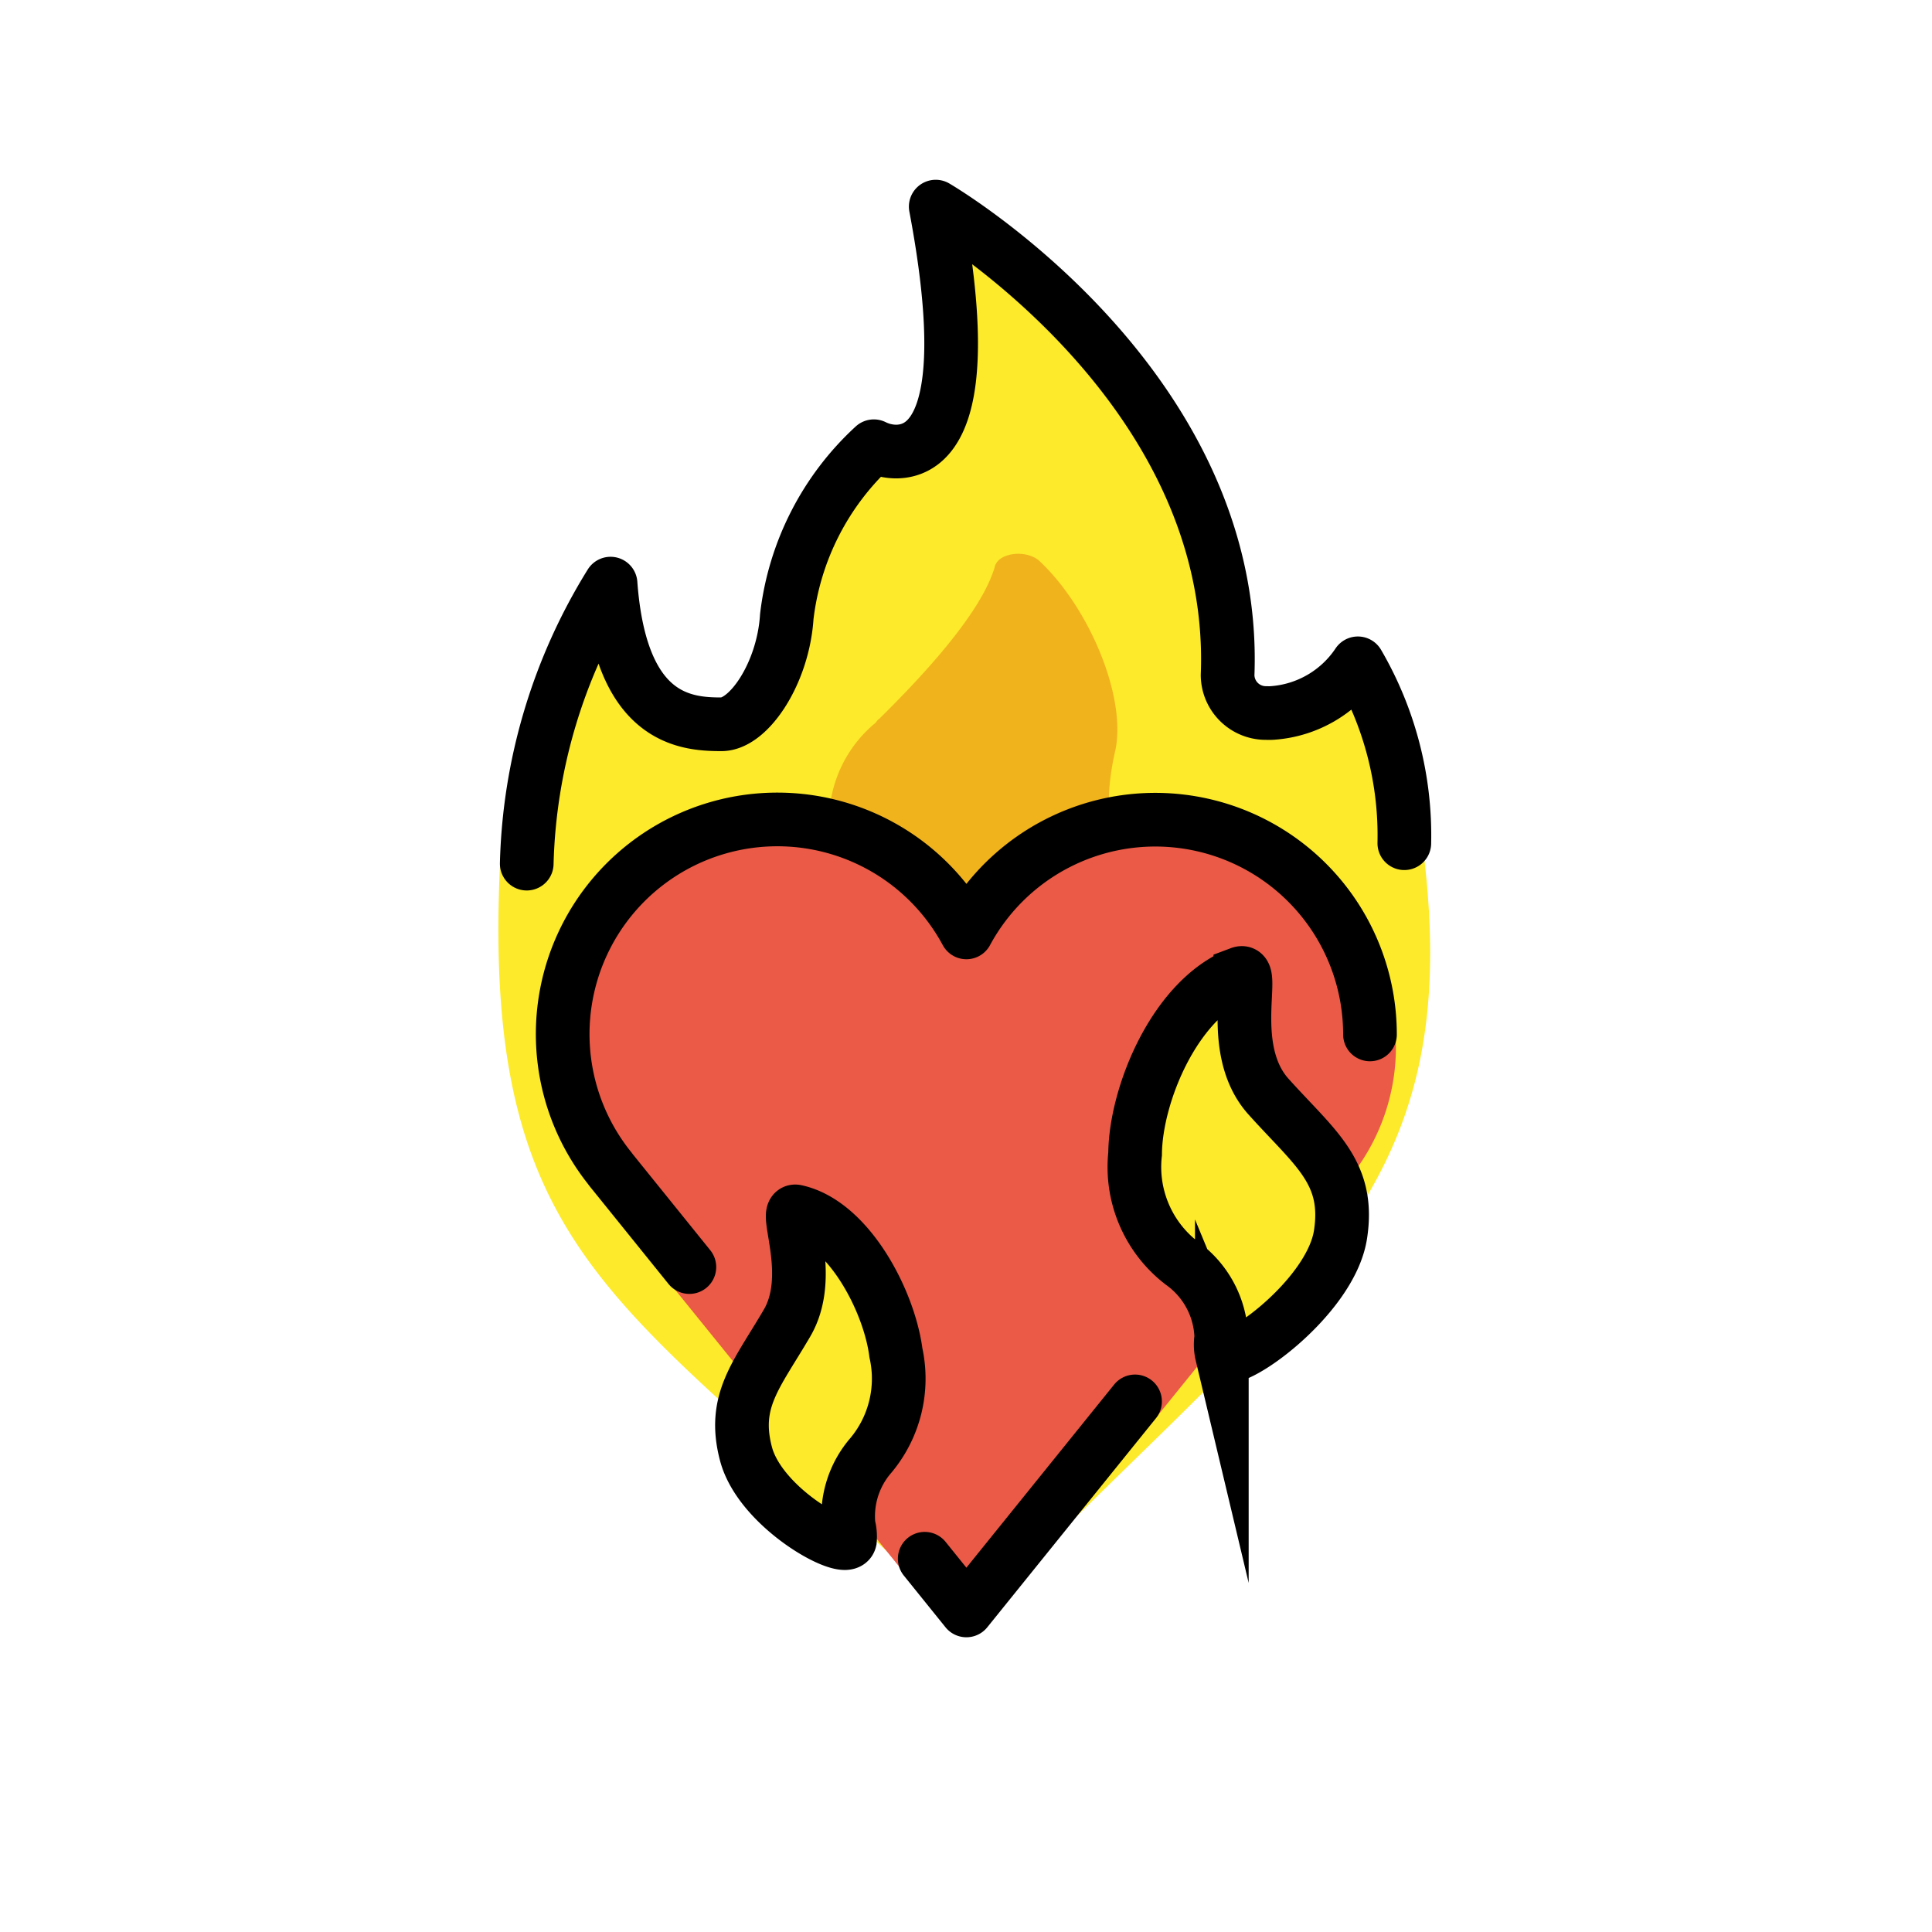 <?xml version="1.0" encoding="utf-8"?>
<!-- Generator: www.svgicons.com -->
<svg xmlns="http://www.w3.org/2000/svg" width="800" height="800" viewBox="0 0 72 72">
<path fill="#fcea2b" d="M18.629 32.33c.165-3.639 1.89-7.337 3.865-10.555c.372 5.051 2.761 5.241 4.132 5.241a2.608 2.608 0 0 0 2.194-2.664c.07-1.896.548-3.004 3.486-7.697a1.886 1.886 0 0 0 .822.198c1.151 0 3.004-1.075 1.484-9.128c0 0 11.302 6.575 10.877 17.463a1.425 1.425 0 0 0 1.441 1.409h.018a1.789 1.789 0 0 0 .207-.002a4.181 4.181 0 0 0 3.189-1.85c1.198 2.081 2.743 4.504 2.682 6.827c1.698 13.285-4.63 16.324-16.885 28.93a.19.19 0 0 1-.258.024C23.806 48.609 17.935 47.62 18.629 32.33"/><path fill="#f1b31c" d="M37.066 21.148c-.307 1.02-1.33 2.718-4.299 5.64c-.102.068-.102.136-.204.204a4.76 4.76 0 0 0-1.655 3.277a3.174 3.174 0 0 0 .529 1.549A4.146 4.146 0 0 1 29 32.85c-.598 0-1.85-.492-1.946-1.26a3.11 3.11 0 0 0-1.363 2.54c0 3.033 1.616 6.308 6.324 8.754c0 0 1.366.623 1.469 1.235c0 0 0 .068.102.068h5.425c.205 0 .205 0 .205-.068c0-.136.41-.884 3.275-2.583a10.442 10.442 0 0 0 3.787-3.602a.573.573 0 0 0-.387-.774a.786.786 0 0 0-.227-.041a1.546 1.546 0 0 1-1.023-.816s-.205-.544.614-1.767a2.995 2.995 0 0 0 .674-1.631a1.012 1.012 0 0 0-1.232-.511a1.044 1.044 0 0 0-.1.035a2.502 2.502 0 0 1-2.925-.747s-.716-1.088-.102-3.738c.41-2.04-1.023-5.37-2.866-7.068c-.512-.408-1.535-.272-1.638.272"/><path fill="#ea5a47" d="M52.007 38.55a8.26 8.26 0 0 0-8.5-8a8.674 8.674 0 0 0-6.763 3.156a.91.91 0 0 1-1.43 0a8.674 8.674 0 0 0-6.764-3.156a8.26 8.26 0 0 0-8.499 8a8.386 8.386 0 0 0 1.616 5.197L34.65 59.793c.363.423 2.236.66 2.659.147c2.644-3.211 13.128-16.224 13.128-16.224l.024-.032a7.729 7.729 0 0 0 1.546-5.134"/><path fill="#fcea2b" d="M29.663 45.148c-.486-.106.71 2.374-.329 4.153c-1.126 1.93-2.057 2.9-1.533 4.882c.538 2.035 3.744 3.784 3.874 3.217a1.534 1.534 0 0 0-.05-.545a3.469 3.469 0 0 1 .837-2.625a4.458 4.458 0 0 0 .926-3.814c-.244-1.92-1.758-4.839-3.725-5.268m16.56-8.877c.6-.225-.54 2.822 1.047 4.593c1.721 1.92 3.05 2.808 2.686 5.147c-.373 2.403-4.17 5.068-4.422 4.46a1.557 1.557 0 0 1-.02-.623a3.504 3.504 0 0 0-1.458-2.765a4.513 4.513 0 0 1-1.754-4.081c.017-2.21 1.492-5.819 3.921-6.73"/><g fill="none" stroke="#000" stroke-width="2"><path stroke-linecap="round" stroke-linejoin="round" d="M51.055 38.55a8 8 0 0 0-15.04-3.802a8 8 0 1 0-13.267 8.819l-.003.002l2.946 3.651m8.771 10.87l1.553 1.926l6.285-7.79"/><path stroke-linecap="round" stroke-linejoin="round" d="M19.63 32.185a20.773 20.773 0 0 1 3.124-10.435c.372 5.052 2.761 5.242 4.132 5.242c1.023 0 2.301-1.906 2.435-4.012a10.242 10.242 0 0 1 3.245-6.35a1.883 1.883 0 0 0 .823.198c1.15 0 3.004-1.075 1.483-9.128c0 0 11.302 6.575 10.877 17.463a1.425 1.425 0 0 0 1.441 1.409h.018a1.813 1.813 0 0 0 .207-.002a4.181 4.181 0 0 0 3.189-1.85a12.724 12.724 0 0 1 1.731 6.704"/><path stroke-miterlimit="10" d="M32.462 54.23a4.458 4.458 0 0 0 .926-3.814c-.244-1.92-1.758-4.84-3.725-5.268c-.486-.106.71 2.374-.329 4.153c-1.126 1.93-2.057 2.9-1.533 4.881c.538 2.035 3.744 3.785 3.874 3.218a1.534 1.534 0 0 0-.05-.545a3.469 3.469 0 0 1 .837-2.625Zm13.761-17.959c.6-.225-.54 2.822 1.047 4.593c1.721 1.92 3.05 2.808 2.686 5.147c-.373 2.403-4.17 5.068-4.422 4.46a1.557 1.557 0 0 1-.02-.623a3.504 3.504 0 0 0-1.458-2.765a4.513 4.513 0 0 1-1.754-4.081c.017-2.21 1.492-5.819 3.921-6.73Z"/></g>
</svg>